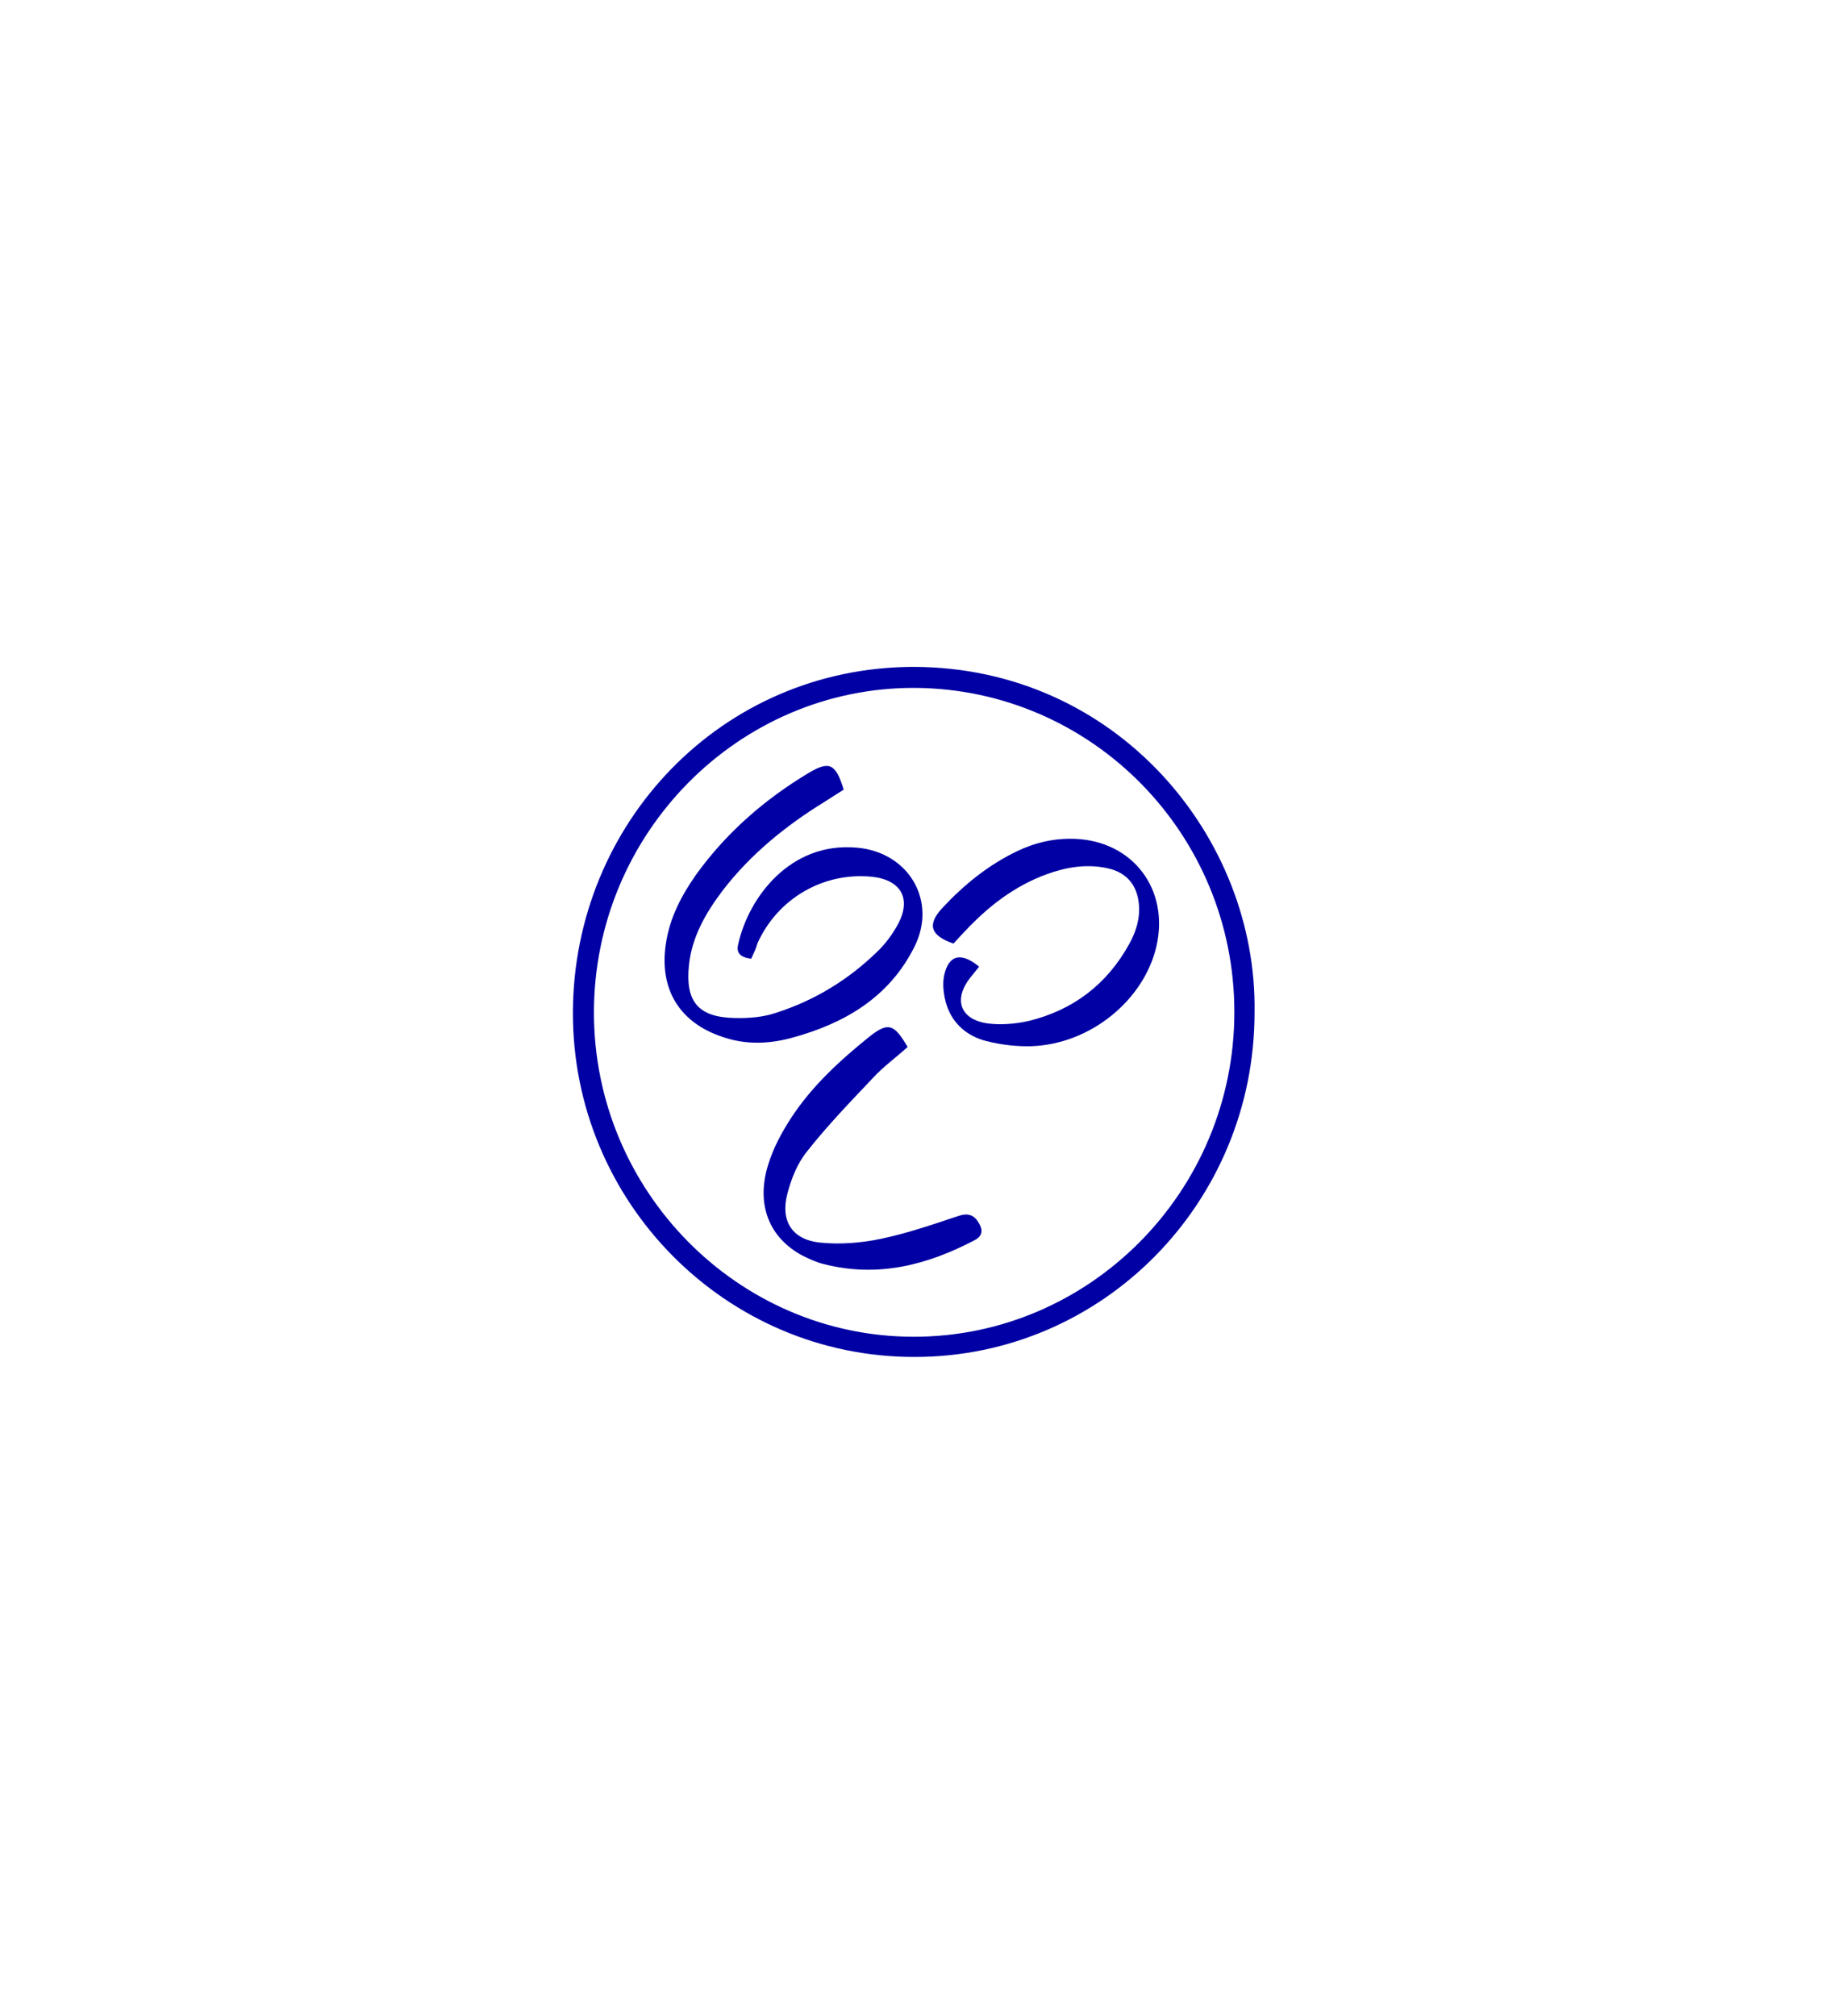 <svg width="127" height="139" viewBox="0 0 127 139" fill="none" xmlns="http://www.w3.org/2000/svg">
<g filter="url(#filter0_d_1758_42762)">
<path d="M59.5 20L98.904 42.75V88.25L59.5 111L20.096 88.25V42.75L59.5 20Z" fill="white"/>
<path d="M82.497 65.807C82.497 78.912 72.031 89.552 59.071 89.552C46.053 89.581 35.442 78.883 35.5 65.749C35.558 52.79 45.706 42.005 58.984 41.976C73.016 42.005 82.7 53.746 82.497 65.807ZM36.95 65.807C36.95 78.071 46.836 88.131 58.955 88.16C71.132 88.189 81.105 78.129 81.105 65.778C81.105 53.486 71.277 43.512 59.1 43.425C46.923 43.367 36.95 53.457 36.95 65.807Z" fill="#0100A4"/>
<path d="M47.793 62.096C47.039 62.009 46.749 61.69 46.894 61.111C47.59 57.921 50.46 54.007 55.099 54.442C58.665 54.761 60.636 58.124 59.042 61.285C57.302 64.764 54.229 66.561 50.605 67.547C49.01 67.982 47.416 68.04 45.821 67.489C42.835 66.503 41.443 64.184 41.907 61.082C42.168 59.284 42.98 57.747 43.995 56.298C46.082 53.399 48.721 51.108 51.765 49.282C53.185 48.441 53.62 48.644 54.171 50.441C53.765 50.702 53.33 50.963 52.895 51.253C50.199 52.906 47.764 54.877 45.821 57.4C44.662 58.936 43.705 60.589 43.502 62.531C43.241 65.025 44.111 66.126 46.633 66.184C47.619 66.213 48.663 66.126 49.561 65.807C52.171 64.966 54.49 63.546 56.462 61.632C57.041 61.082 57.534 60.415 57.911 59.719C58.868 57.95 58.114 56.646 56.085 56.443C52.751 56.124 49.619 57.95 48.228 61.024C48.141 61.371 47.967 61.719 47.793 62.096Z" fill="#0100A4"/>
<path d="M63.507 62.647C63.304 62.908 63.101 63.14 62.898 63.401C61.709 64.909 62.202 66.3 64.116 66.561C65.043 66.677 66.029 66.59 66.928 66.387C70.001 65.633 72.32 63.865 73.857 61.081C74.321 60.241 74.611 59.342 74.524 58.356C74.408 57.023 73.683 56.153 72.378 55.863C70.929 55.544 69.537 55.776 68.174 56.269C65.942 57.081 64.116 58.501 62.492 60.241C62.231 60.531 61.97 60.792 61.738 61.053C60.144 60.502 59.912 59.748 60.955 58.617C62.463 56.994 64.145 55.631 66.145 54.674C67.421 54.065 68.754 53.776 70.146 53.833C74.118 54.007 76.611 57.312 75.742 61.197C74.901 64.938 71.19 67.982 67.131 68.127C66.116 68.156 65.043 68.04 64.029 67.779C62.724 67.46 61.709 66.619 61.274 65.314C61.071 64.677 60.955 63.894 61.1 63.227C61.419 61.806 62.289 61.632 63.507 62.647Z" fill="#0100A4"/>
<path d="M58.578 68.184C57.737 68.938 56.897 69.547 56.201 70.301C54.635 71.954 53.041 73.606 51.649 75.375C50.982 76.186 50.547 77.288 50.286 78.303C49.794 80.158 50.605 81.463 52.519 81.666C53.91 81.811 55.389 81.695 56.752 81.405C58.549 81.028 60.318 80.419 62.057 79.839C62.724 79.608 63.159 79.752 63.478 80.303C63.768 80.767 63.768 81.202 63.217 81.492C59.912 83.231 56.491 84.101 52.78 83.145C52.287 83.029 51.794 82.797 51.33 82.565C49.04 81.347 48.112 79.057 48.953 76.331C49.301 75.172 49.909 74.041 50.576 73.026C52.026 70.823 53.968 69.054 56.027 67.402C57.245 66.474 57.65 66.59 58.578 68.184Z" fill="#0100A4"/>
</g>
<defs>
<filter id="filter0_d_1758_42762" x="-6" y="0" width="139" height="139" filterUnits="userSpaceOnUse" color-interpolation-filters="sRGB">
<feFlood flood-opacity="0" result="BackgroundImageFix"/>
<feColorMatrix in="SourceAlpha" type="matrix" values="0 0 0 0 0 0 0 0 0 0 0 0 0 0 0 0 0 0 127 0" result="hardAlpha"/>
<feOffset dx="4" dy="4"/>
<feGaussianBlur stdDeviation="12"/>
<feComposite in2="hardAlpha" operator="out"/>
<feColorMatrix type="matrix" values="0 0 0 0 0 0 0 0 0 0 0 0 0 0 0 0 0 0 0.15 0"/>
<feBlend mode="normal" in2="BackgroundImageFix" result="effect1_dropShadow_1758_42762"/>
<feBlend mode="normal" in="SourceGraphic" in2="effect1_dropShadow_1758_42762" result="shape"/>
</filter>
</defs>
</svg>
